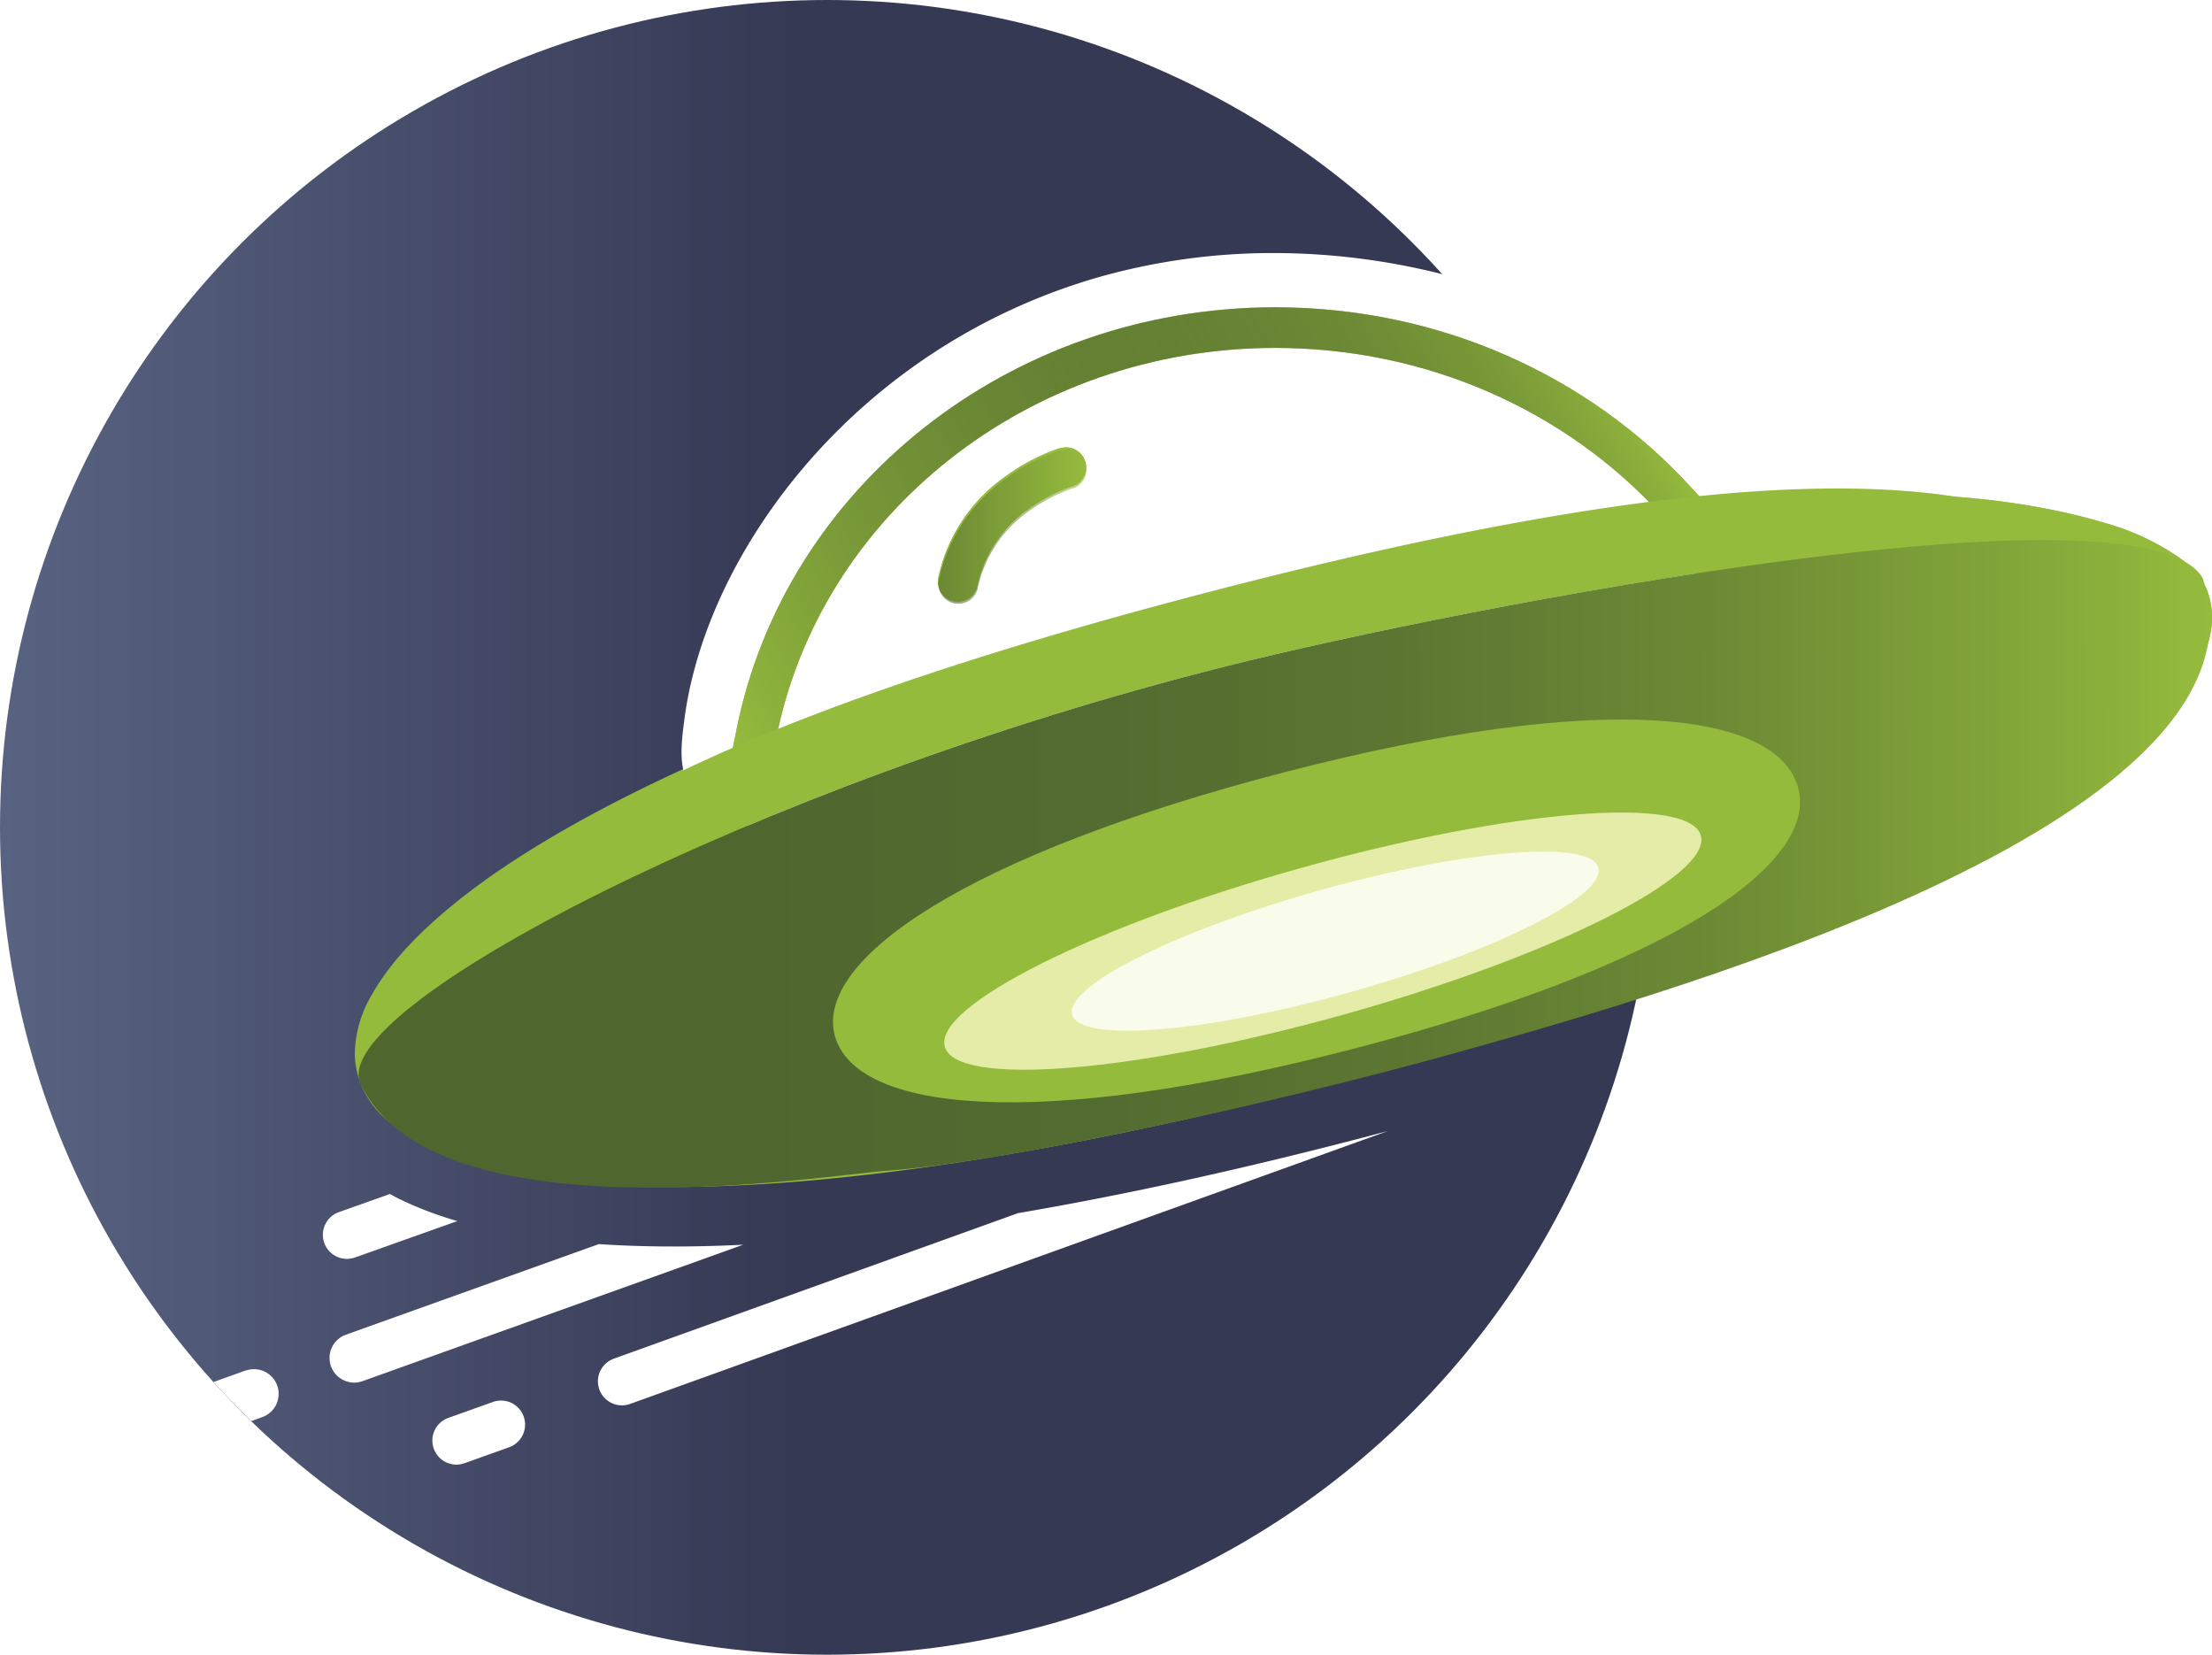<svg xmlns="http://www.w3.org/2000/svg" xmlns:xlink="http://www.w3.org/1999/xlink" viewBox="0 0 396.54 296.55">
  <defs>
    <linearGradient id="linear-gradient" x2="296.55" y1="148.28" y2="148.28" gradientUnits="userSpaceOnUse">
      <stop offset="0" stop-color="#586382"/>
      <stop offset=".48" stop-color="#363954"/>
    </linearGradient>
    <linearGradient id="linear-gradient-3" x1="792.46" x2="792.47" y1="1966.32" y2="1966.32" gradientTransform="matrix(46.99 -12.76 -11.33 -42.13 -14809.94 93089.2)" gradientUnits="userSpaceOnUse">
      <stop offset="0" stop-color="#4f672f"/>
      <stop offset=".21" stop-color="#4f672f"/>
      <stop offset=".39" stop-color="#526b30"/>
      <stop offset=".56" stop-color="#5c7632"/>
      <stop offset=".73" stop-color="#6c8a35"/>
      <stop offset=".89" stop-color="#82a539"/>
      <stop offset="1" stop-color="#95bb3d"/>
    </linearGradient>
    <linearGradient id="linear-gradient-7" x1="139.52" x2="289.37" y1="200.22" y2="113.97" gradientTransform="rotate(-.08 112.437 3086.89)" gradientUnits="userSpaceOnUse">
      <stop offset="0" stop-color="#95bb3d"/>
      <stop offset=".21" stop-color="#759537" stop-opacity=".86"/>
      <stop offset=".42" stop-color="#5a7431" stop-opacity=".75"/>
      <stop offset=".52" stop-color="#4f672f" stop-opacity=".7"/>
      <stop offset=".61" stop-color="#516a2f" stop-opacity=".71"/>
      <stop offset=".7" stop-color="#587231" stop-opacity=".74"/>
      <stop offset=".79" stop-color="#648033" stop-opacity=".79"/>
      <stop offset=".88" stop-color="#759437" stop-opacity=".86"/>
      <stop offset=".96" stop-color="#8aad3b" stop-opacity=".95"/>
      <stop offset="1" stop-color="#95bb3d"/>
    </linearGradient>
    <linearGradient id="linear-gradient-13" x1="135.49" x2="309.55" y1="95.41" y2="95.41" gradientTransform="rotate(-.08 112.437 3086.89)" gradientUnits="userSpaceOnUse">
      <stop offset="0" stop-color="#95bb3d"/>
      <stop offset="1" stop-color="#95bb3d"/>
    </linearGradient>
    <linearGradient xlink:href="#linear-gradient-7" id="linear-gradient-14" x1="139.59" x2="289.44" y1="141.3" y2="55.05"/>
    <linearGradient id="linear-gradient-15" x1="168.23" x2="194.77" y1="94.36" y2="94.36" gradientUnits="userSpaceOnUse">
      <stop offset="0" stop-color="#4f672f"/>
      <stop offset="1" stop-color="#95bb3d"/>
    </linearGradient>
    <linearGradient xlink:href="#linear-gradient-3" id="linear-gradient-16" x1="68.34" x2="400.33" y1="155" y2="155" gradientTransform="rotate(-.08 112.437 3086.89)"/>
    <style>
      .cls-2{fill:none}.cls-3{fill:url(#linear-gradient-2)}.cls-4{fill:#fff}.cls-11{fill:#95bb3d}.cls-12{fill:url(#linear-gradient-9)}.cls-13{fill:url(#linear-gradient-10)}
    </style>
  </defs>
    <circle cx="148.28" cy="148.28" r="148.28" style="fill:url(#linear-gradient)"/>
    <path d="M138.71 125.07c1.87-5.92 3-12.16 6.56-18.36-3.54 6.2-4.7 12.45-6.56 18.36Zm4.93 10.18h1-1Z" class="cls-2"/>
    <path d="M144.21 135.27h.39-1Z" class="cls-3"/>
    <path d="M143.64 135.25h-.66Zm-3.9-.66-.13-.06a6.46 6.46 0 0 1-1.07-.53c-.12-.07-.21-.15-.32-.23a4 4 0 0 1-.59-.53l-.24-.3a3 3 0 0 1-.33-.65c0-.11-.28-.21-.3-.32 0 .11.17.21.21.32a3.24 3.24 0 0 0 .38.65 3.81 3.81 0 0 0 .27.3 4.15 4.15 0 0 0 .6.53c.1.08.21.16.32.23a6.51 6.51 0 0 0 1.07.53l.13.06a9.72 9.72 0 0 0 1.5.4l.5.08-.5-.08a9.71 9.71 0 0 1-1.5-.4Z" class="cls-4"/>
    <path d="m148.91 138.62-.53.09" style="fill:url(#linear-gradient-3)"/>
    <path d="m140.61 131.28-.18-.54" style="fill:url(#linear-gradient-4)"/>
    <path d="M183.71 191.73c-8.3 0-13.55-1.33-14.33-4.14-2-7.28 26.66-21.66 64.09-32.1 23-6.42 43.91-9.86 57.11-9.88 8.3 0 13.55 1.33 14.33 4.14 2 7.28-26.66 21.66-64.09 32.1-23 6.42-43.91 9.86-57.12 9.88" style="fill:url(#linear-gradient-6)"/>
    <path d="M135.64 190.21c8.3-41.28 46.72-72.52 92.9-72.58 28.62 0 54.28 11.9 71.67 30.81" style="stroke:url(#linear-gradient-7);stroke-miterlimit:10;stroke-linecap:square;stroke-width:7.28px;fill:none"/>
    <path d="M138.71 125.07c1.87-5.92 3-12.16 6.56-18.36-3.54 6.2-4.7 12.45-6.56 18.36Zm4.93 10.18h1-1Z" class="cls-2"/>
    <path d="M144.21 135.27h.39-1Z" class="cls-3"/>
    <path d="M143.64 135.25h-.66Zm-3.9-.66-.13-.06a6.46 6.46 0 0 1-1.07-.53c-.12-.07-.21-.15-.32-.23a4 4 0 0 1-.59-.53l-.24-.3a3 3 0 0 1-.33-.65c0-.11-.28-.21-.3-.32 0 .11.17.21.21.32a3.24 3.24 0 0 0 .38.65 3.81 3.81 0 0 0 .27.3 4.15 4.15 0 0 0 .6.53c.1.08.21.16.32.23a6.51 6.51 0 0 0 1.07.53l.13.06a9.72 9.72 0 0 0 1.5.4l.5.08-.5-.08a9.71 9.71 0 0 1-1.5-.4Zm-1.06-9.52c1.81-5.92 2.87-12.16 6.4-18.36-3.54 6.2-4.59 12.45-6.4 18.36Z" class="cls-4"/>
    <path d="M396 106.82c-.61-2.25-2.18-4.52-5.26-6.83a44.36 44.36 0 0 0-13.25-6.22c-11.39-3.55-27.43-5.49-46.17-5.48-5.7 0-11.65.17-17.8.53l-47.22 72.37L219 107l-2.41-1.11c-37.78 9.8-68.32 20.33-91.88 30.93-16 7.21-28.85 14.46-38.47 21.46S70.21 172 66.83 178a21.41 21.41 0 0 0-3.22 10.63 15.09 15.09 0 0 0 .53 4 16.43 16.43 0 0 0 4.7 7.64 33 33 0 0 0 10.64 6.46c9.31 3.76 23.15 6 41.24 6 29.1 0 69.16-5.73 119.85-18.9 5.34-1.39 10.49-2.79 15.55-4.21l1.43-.4c2.64-.74 5.25-1.49 7.81-2.23 1.95-.57 3.85-1.14 5.75-1.71l3.37-1c3.93-1.2 7.8-2.4 11.53-3.62 28.48-9.26 51.44-18.91 68.88-28.42s29.34-18.91 35.67-27.2c4.25-5.54 6-10.37 6-14.43a14.12 14.12 0 0 0-.56-3.79Z" class="cls-11"/>
    <path d="M152.89 95.71a94.24 94.24 0 0 1 48.29-32.27q3.5-1 7-1.69c.77-.16 1.55-.25 2.33-.39 1.57-.28 3.14-.56 4.71-.76.93-.12 1.86-.18 2.8-.28 1.41-.14 2.82-.29 4.22-.37 1-.06 2-.07 3-.1s2.14-.1 3.2-.1c-1.06 0-2.13.07-3.2.1s-2 0-3 .1c-1.41.08-2.82.23-4.23.37-.93.09-1.87.16-2.8.28-1.57.2-3.15.48-4.72.76-.78.14-1.56.24-2.34.39-2.35.47-4.71 1-7 1.69a94.31 94.31 0 0 0-52.74 38.34c-1.08 1.64-2.19 3.29-3.13 4.94.94-1.65 2.14-3.3 3.23-4.94 1.34-2.05 2.8-4.08 4.38-6.07Z" class="cls-2"/>
    <path d="M229.33 59.77h-.89c-1.06 0-2.13.07-3.2.1 1.37-.07 2.76-.12 4.09-.1Z" class="cls-12"/>
    <path d="M152.89 95.71a94.26 94.26 0 0 1 48.29-32.27 94.24 94.24 0 0 0-48.29 32.27Z" class="cls-13"/>
    <path d="M152.89 95.71a94.24 94.24 0 0 1 48.29-32.27q3.5-1 7-1.69c.77-.16 1.55-.25 2.33-.39 1.57-.28 3.14-.56 4.71-.76.93-.12 1.86-.18 2.8-.28 1.41-.14 2.82-.29 4.22-.37 1-.06 2-.07 3-.1s2.14-.1 3.2-.1c-1.06 0-2.13.07-3.2.1s-2 0-3 .1c-1.41.08-2.82.23-4.23.37-.93.09-1.87.16-2.8.28-1.57.2-3.15.48-4.72.76-.78.14-1.56.24-2.34.39-2.35.47-4.71 1-7 1.69a94.31 94.31 0 0 0-52.74 38.34c-1.08 1.64-2.19 3.29-3.13 4.94.94-1.65 2.14-3.3 3.23-4.94 1.34-2.05 2.8-4.08 4.38-6.07Z" class="cls-2"/>
    <path d="M229.33 59.77h-.89c-1.06 0-2.13.07-3.2.1 1.37-.07 2.76-.12 4.09-.1Z" class="cls-12"/>
    <path d="M152.89 95.71a94.26 94.26 0 0 1 48.29-32.27 94.24 94.24 0 0 0-48.29 32.27Z" class="cls-13"/>
    <path d="M287.23 95.75c.45-.17.89-.32 1.34-.5a23.42 23.42 0 0 0 2.17-1 14.06 14.06 0 0 0 4.55-3.54 5 5 0 0 0 1.12-2.46 2.92 2.92 0 0 0-.65-2.22 42.33 42.33 0 0 0-2.85-3.16c-.3-.31-.63-.62-1-.92q-1.17-1.12-2.44-2.21c-.37-.31-.73-.62-1.11-.93q-1.56-1.26-3.27-2.46l-.58-.43c-1.35-.93-2.77-1.82-4.25-2.7l-1.26-.71q-1.67-.94-3.43-1.84l-.64-.32a147.57 147.57 0 0 1 12.3 25.4Z" class="cls-4"/>
    <path d="M274 69.89c-1.28-.61-2.59-1.21-3.93-1.77-.39-.17-.76-.34-1.15-.5q-2.58-1.06-5.3-2c-.46-.16-.93-.3-1.39-.45q-2.1-.69-4.26-1.31l-1.87-.51q-2.15-.56-4.37-1l-1.6-.36c-2-.4-4-.76-6-1.06l-1.18-.15q-2.52-.34-5.08-.57l-2-.15q-2.31-.16-4.64-.22h-1.89c-1.36 0-2.72 0-4.09.08-1 0-2 0-3 .1-1.41.08-2.82.23-4.22.37-.93.09-1.86.16-2.8.28-1.57.2-3.14.48-4.71.76-.78.14-1.55.24-2.33.39q-3.52.71-7 1.69a94.26 94.26 0 0 0-48.29 32.27c-1.58 2-3 4-4.4 6.07-1.08 1.64-2.28 3.29-3.23 4.94-3.53 6.19-4.69 12.44-6.56 18.36a44.93 44.93 0 0 1-2.22 5.79 4.62 4.62 0 0 0 .26 1.08c0 .11.26.21.3.32a2.51 2.51 0 0 1-.12-.32 3 3 0 0 1-.07-1.08 3 3 0 0 0 .07 1.08 2.51 2.51 0 0 0 .12.32 3 3 0 0 0 .33.65l.24.3a4 4 0 0 0 .59.53c.1.08.2.16.32.23a6.46 6.46 0 0 0 1.07.53l.13.06a9.71 9.71 0 0 0 1.5.4l.5.08c.4.06.82.11 1.26.14h1.66a23 23 0 0 0 3.2-.26c1-.16 2-.35 3-.56 8.88-1.89 16.25-5.66 29-10.72 1.42-.56 2.91-1.14 4.47-1.73 3.13-1.18 6.56-2.43 10.38-3.73 5.72-2 12.31-4 20-6.19 10.27-2.89 18.94-5 26.44-6.54 3.75-.79 7.21-1.45 10.43-2l4.66-.83 8.4-1.42c2.62-.44 5.09-.87 7.44-1.33a98.16 98.16 0 0 0 12.49-3.17c.66-.22 1.32-.46 2-.7l.67-.25a147.57 147.57 0 0 0-12.29-25.4Z" class="cls-4"/>
    <path d="M313.24 83.47c-10.12-12.58-33.8-28.77-53.59-33.95a148.56 148.56 0 0 1 15.27 20.79l.66.35q1.76.89 3.43 1.84l1.28.72c1.47.87 2.9 1.77 4.25 2.7l.58.43q1.71 1.21 3.27 2.46c.38.31.75.62 1.11.93q1.29 1.09 2.5 2.26c.32.31.65.61 1 .92a42.33 42.33 0 0 1 2.76 3.08 2.92 2.92 0 0 1 .65 2.22 5 5 0 0 1-1.12 2.46 14.06 14.06 0 0 1-4.55 3.54 23.42 23.42 0 0 1-2.17 1c-.45.18-.89.33-1.34.5q2.47 6.68 4.31 13.65c.78-.29 1.56-.57 2.36-.89 8.66-3.48 20.32-9.21 22.13-16.14 1.42-5.34.69-4.55-2.79-8.87Z" class="cls-4"/>
    <path d="M286.56 96c-.66.24-1.32.48-2 .7a98.16 98.16 0 0 1-12.49 3.17c-2.36.46-4.82.89-7.44 1.33l-8.4 1.42-4.66.83c-3.22.59-6.68 1.25-10.43 2-7.5 1.58-16.18 3.64-26.44 6.54-7.7 2.17-14.28 4.24-20 6.19-3.82 1.3-7.25 2.55-10.38 3.73-1.56.59-3.05 1.17-4.47 1.73-12.79 5.06-20.16 8.83-29 10.72-1 .21-2 .4-3 .56a23 23 0 0 1-3.2.26h-1.62c-.44 0-.85-.08-1.26-.14l-.5-.08a9.72 9.72 0 0 1-1.5-.4l-.13-.06a6.51 6.51 0 0 1-1.07-.53c-.12-.07-.22-.16-.32-.23a4.15 4.15 0 0 1-.6-.53 3.81 3.81 0 0 1-.27-.3 3.24 3.24 0 0 1-.38-.65c0-.11-.18-.21-.21-.32a4.62 4.62 0 0 1-.26-1.08 42.34 42.34 0 0 0 2.19-5.79c1.81-5.92 2.87-12.16 6.4-18.36-3.53 6.19-4.59 12.44-6.4 18.36a42.34 42.34 0 0 1-2.19 5.79 44.93 44.93 0 0 0 2.22-5.79c1.86-5.92 3-12.16 6.56-18.36.94-1.65 2-3.3 3.13-4.94a94.31 94.31 0 0 1 52.74-38.34c2.33-.66 4.69-1.21 7-1.69.77-.16 1.56-.25 2.34-.39 1.57-.28 3.15-.56 4.72-.76.93-.12 1.87-.18 2.8-.28 1.41-.14 2.82-.29 4.23-.37 1-.06 2-.07 3-.1s2.14-.1 3.2-.1h2.78q2.33.07 4.64.22l2 .15q2.56.23 5.08.57l1.18.15c2 .3 4.05.66 6 1.06l1.6.36q2.21.48 4.37 1l1.87.51q2.16.61 4.26 1.31c.46.15.93.29 1.39.45q2.72.93 5.3 2c.39.16.77.34 1.15.5 1.34.57 2.65 1.16 3.93 1.77l.9.42a148.56 148.56 0 0 0-15.27-20.79 123.83 123.83 0 0 0-31.22-4.07 114.7 114.7 0 0 0-31.14 4.23C153.4 62.06 126.54 99 122.68 129c-.63 4.93-1.25 9.61 2 13.34 2.77 3.14 10.17 7.18 19.5 7.18a37.45 37.45 0 0 0 5.81-.47c9.43-1.49 16.63-4.49 25.75-8.29a338.24 338.24 0 0 1 42.83-15 390.21 390.21 0 0 1 45.61-10c10.25-1.72 18.53-3.14 27.34-6.38q-1.83-7-4.31-13.65Z" class="cls-4"/>
    <path d="M242.95 60.75q-2.52-.34-5.08-.57l-2-.15 2 .15q2.56.23 5.08.57Zm-7.09-.75q-2.3-.15-4.64-.22h-1.89 1.89q2.33.09 4.64.22Zm39.73 10.67-.66-.35Zm-.64-.32-.9-.42Z" class="cls-4"/>
    <path d="M190.08 80.29a35.74 35.74 0 0 0-9.56 4.91 29.73 29.73 0 0 0-12.31 18.35 3.57 3.57 0 0 0 7 1.42A22.56 22.56 0 0 1 184.68 91a31.13 31.13 0 0 1 5.32-3c.7-.31 1.27-.53 1.65-.67l.42-.15h.09a3.57 3.57 0 1 0-2.06-6.84Z" class="cls-11"/>
    <path d="M135.64 131.29c8.3-41.28 46.72-72.52 92.9-72.58 28.62 0 54.28 11.9 71.67 30.81" style="stroke:url(#linear-gradient-13);stroke-miterlimit:10;stroke-linecap:square;stroke-width:7.28px;fill:none"/>
    <path d="M135.64 131.29c8.3-41.28 46.72-72.52 92.9-72.58 28.62 0 54.28 11.9 71.67 30.81" style="stroke:url(#linear-gradient-14);stroke-miterlimit:10;stroke-linecap:square;stroke-width:7.28px;fill:none"/>
    <path d="M190.08 80.29a35.74 35.74 0 0 0-9.56 4.91 29.73 29.73 0 0 0-12.31 18.35 3.57 3.57 0 0 0 7 1.42A22.56 22.56 0 0 1 184.68 91a31.13 31.13 0 0 1 5.32-3c.7-.31 1.27-.53 1.65-.67l.42-.15h.09a3.57 3.57 0 1 0-2.06-6.84Z" class="cls-11"/>
    <path d="M190.17 80.66a35.74 35.74 0 0 0-9.56 4.91 29.73 29.73 0 0 0-12.31 18.35 3.57 3.57 0 0 0 7 1.42 22.56 22.56 0 0 1 9.46-13.95 31.13 31.13 0 0 1 5.31-3c.7-.31 1.27-.53 1.65-.67l.42-.15h.09a3.57 3.57 0 1 0-2.06-6.84Z" style="opacity:.6;fill:url(#linear-gradient-15)"/>
    <path d="M396 106.82c-.61-2.25-2.18-4.52-5.26-6.83a44.36 44.36 0 0 0-13.25-6.22 127.63 127.63 0 0 0-26.63-4.71c-28.48-4.48-72.3.95-134 17-98.52 25.62-135 50.18-141.6 73.13 23.48-17.87 81.52-43.93 144.44-59.75 18.6-4.68 52-11.72 84.73-16.7L246 192.32c14.34-3.82 27.71-7.73 40-11.73 28.48-9.26 51.44-18.91 68.88-28.42s29.34-18.91 35.67-27.2c4.25-5.54 6-10.37 6-14.43a14.12 14.12 0 0 0-.55-3.72Z" class="cls-11"/>
    <path d="m83.27 262.24 8-2.86a4.31 4.31 0 1 0-2.9-8.12l-8 2.86a4.31 4.31 0 1 0 2.9 8.12" class="cls-4"/>
    <path d="M64.63 194.19c-6.11-13.29 70.08-53.39 155.12-74.77 42.88-10.78 164.38-34.18 175.12-15.82 14.25 42.76-93 73.63-132.27 84.64-37.26 10.46-84.17 20.21-103.6 21.58-10.72.75-81.45 12.45-94.37-15.63Z" style="fill:url(#linear-gradient-16)"/>
    <path d="M149.66 185.62c3.69 13.57 35.81 17.2 93 2.34s83.37-33.23 79.68-46.8-34.73-17.64-92-2.78-84.34 33.67-80.68 47.24" class="cls-11"/>
    <path d="M242.72 188c50-12.91 76.22-28.65 79.62-41.45-10.29-8.86-32-14.11-89.27 1-49.93 13.17-76.43 30.72-79.82 43.51 10.29 8.84 38.94 9.94 89.47-3.06Z" style="fill:url(#linear-gradient-17)"/>
    <path d="M304.91 149.75c2 7.28-26.66 21.66-64.09 32.1s-69.42 13-71.45 5.74 26.66-21.66 64.09-32.1 69.42-13 71.45-5.73" style="fill:#e5eca7"/>
    <path d="M276.54 152.63c-9.19 0-23.75 2.41-39.74 6.87-26 7.27-46 17.27-44.59 22.34.55 2 4.2 2.89 10 2.88 9.19 0 23.75-2.41 39.74-6.87 26-7.27 46-17.27 44.59-22.34-.55-2-4.2-2.89-10-2.88" style="fill:#f9fbeb"/>
    <path d="m44.06 245.61-5.79 2.08c2.17 2.4 4.44 4.71 6.76 7l2-.72a4.42 4.42 0 1 0-3-8.32Zm199.2-41.45c-22.22 5.77-42.47 10.14-60.76 13.26l-72.5 26.1a4.31 4.31 0 0 0 2.92 8.11l135.89-48.93ZM71.43 214.81c-.53-.26-1-.55-1.53-.82l-9.15 3.25a4.31 4.31 0 0 0 2.88 8.13L82 218.84a64.41 64.41 0 0 1-10.57-4.03Zm49.29 8.59c-4.7 0-9.15-.15-13.37-.43L62 239.21a4.42 4.42 0 1 0 3 8.32l68.24-24.45q-6.53.32-12.52.32Z" class="cls-4"/>
</svg>